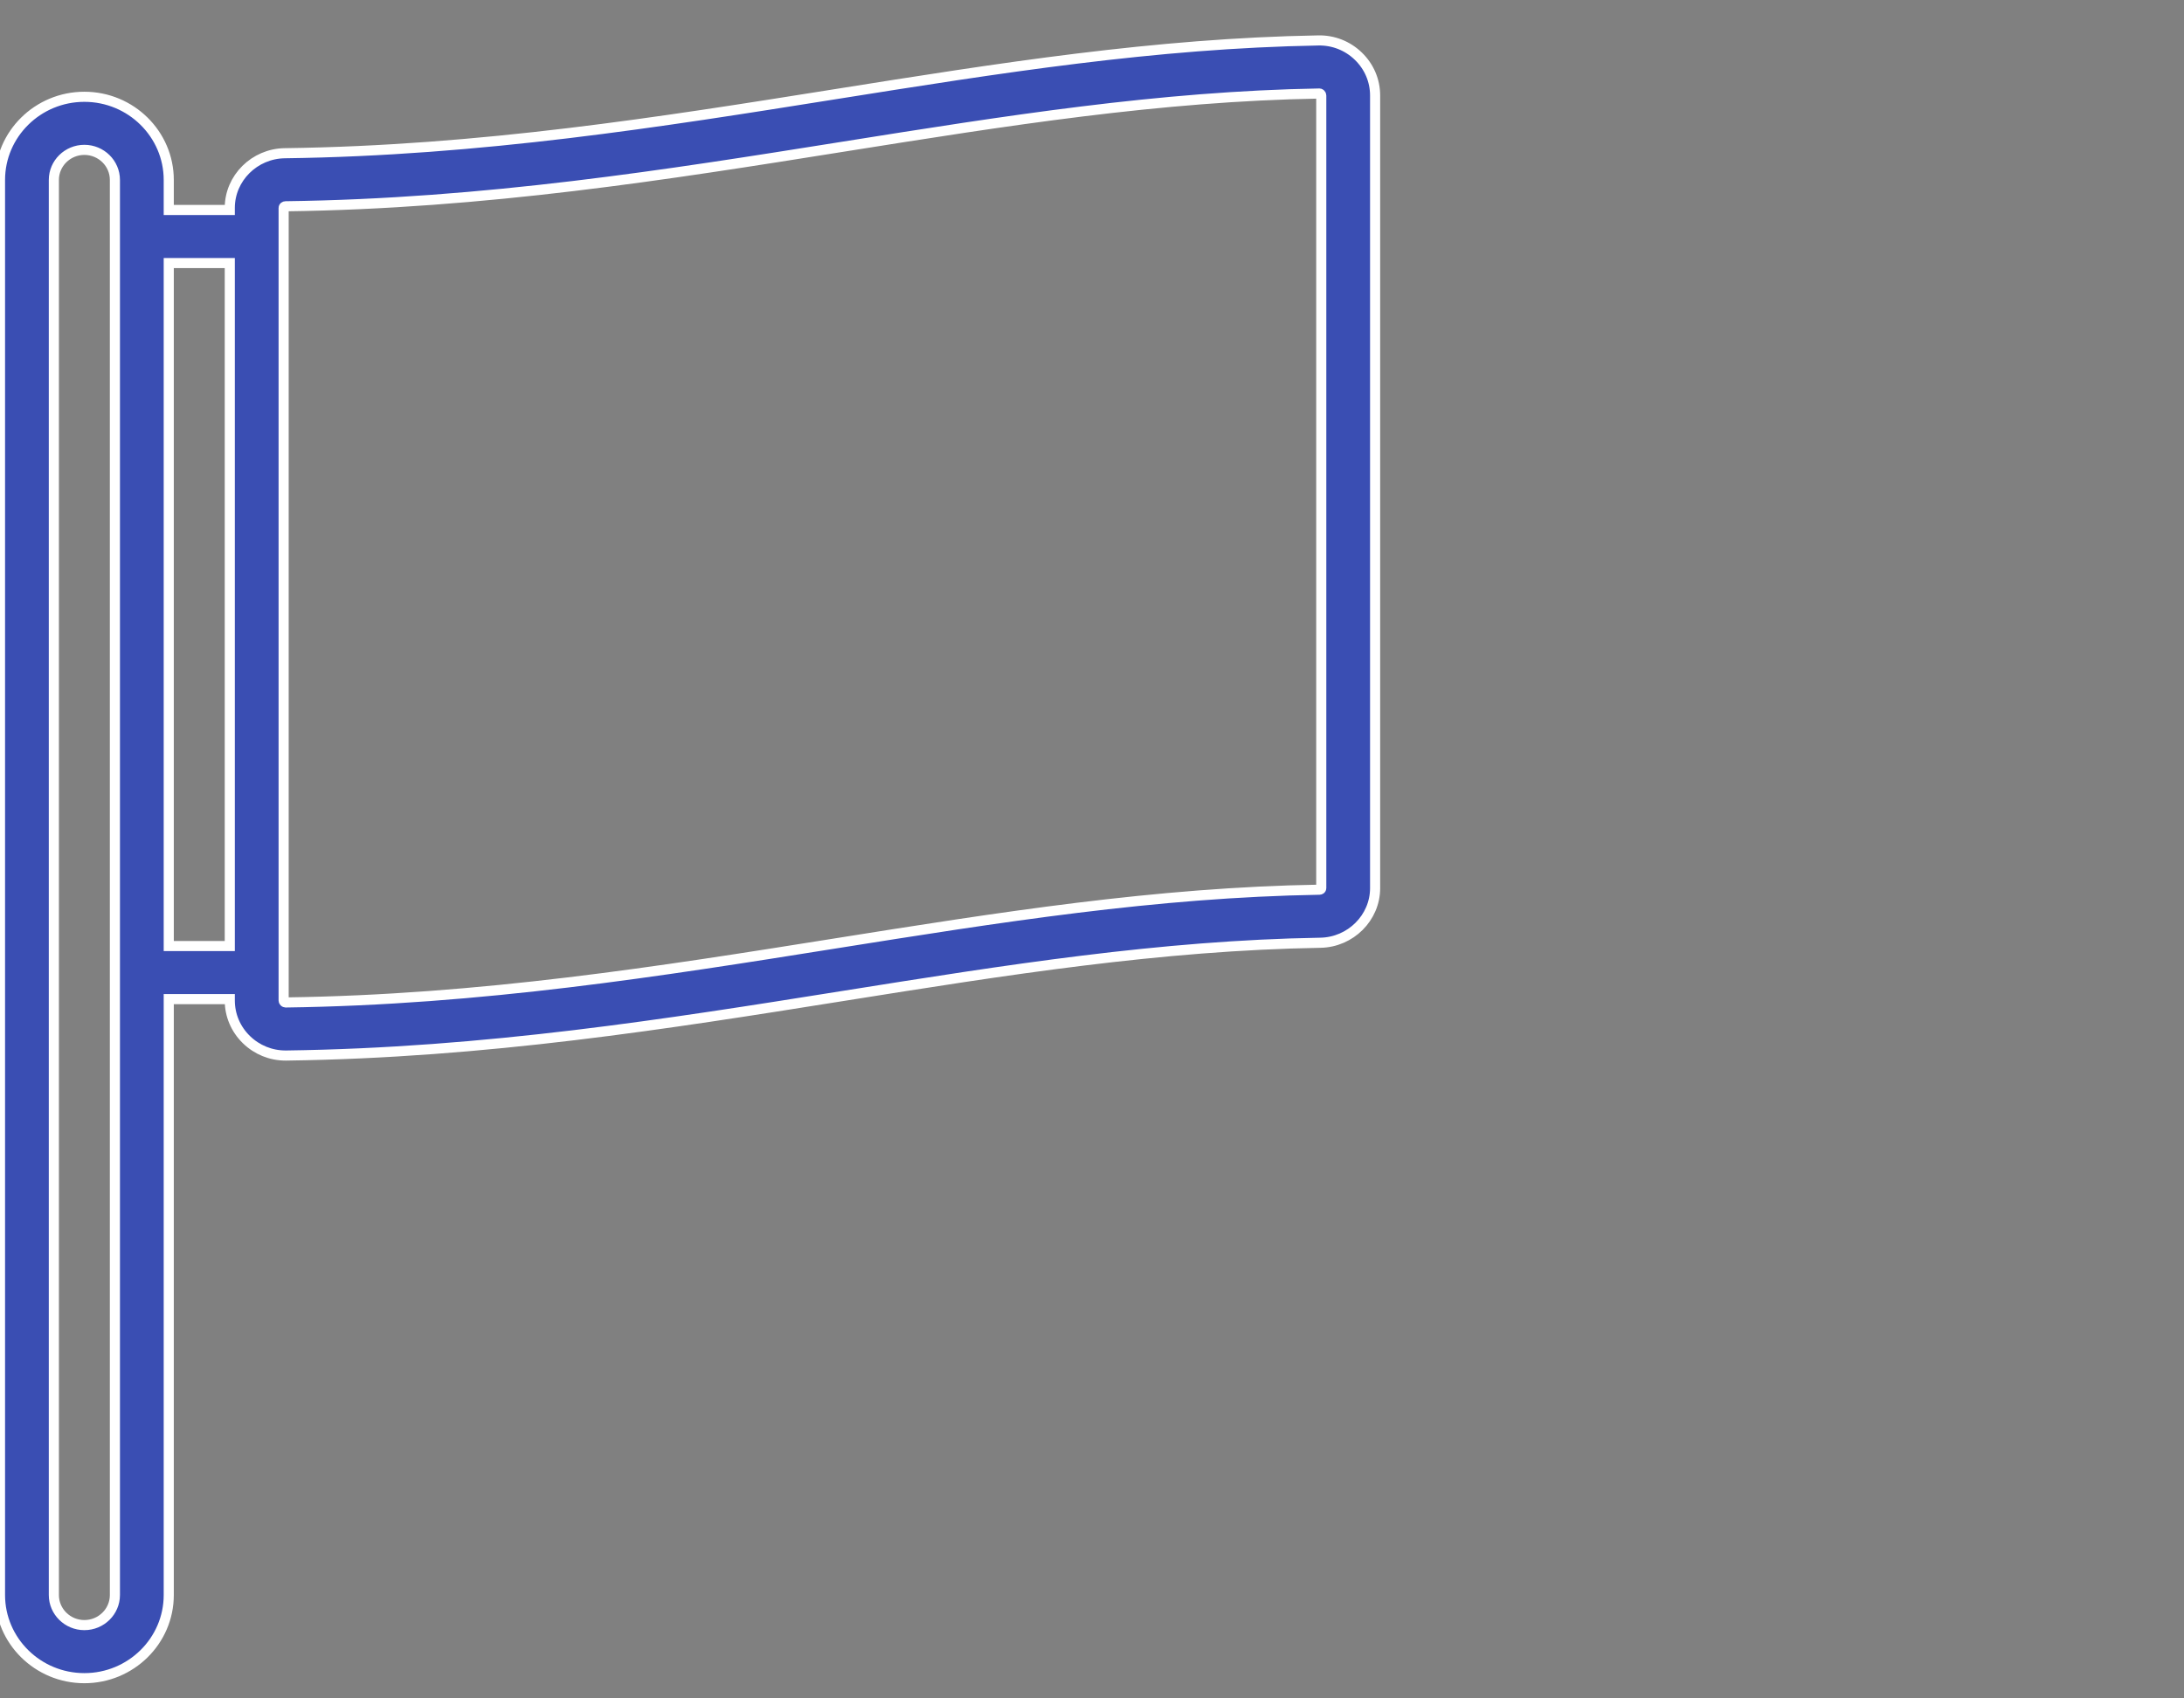 <svg width="108" height="84" viewBox="0 0 108 84" fill="none" xmlns="http://www.w3.org/2000/svg">
<rect x="0" y="0" width="108" height="84" fill="#808080" stroke="none"/>
<path d="M67.171 0.779C66.639 0.264 65.935 -0.013 65.198 0C57.12 0.139 49.415 1.367 41.257 2.666C32.662 4.036 23.773 5.452 14.084 5.578C12.584 5.597 11.363 6.809 11.363 8.28V8.386H8.345V6.899C8.345 4.632 6.473 2.787 4.172 2.787C1.872 2.787 0 4.632 0 6.899V76.888C0 79.155 1.872 81 4.172 81C6.473 81 8.345 79.155 8.345 76.888V47.415H11.363V47.483C11.363 48.215 11.656 48.903 12.187 49.42C12.709 49.927 13.394 50.205 14.121 50.205C14.134 50.205 14.147 50.205 14.159 50.205C24.029 50.073 33.003 48.643 41.682 47.26C49.76 45.973 57.389 44.758 65.293 44.627C66.785 44.602 68 43.391 68 41.927V2.724C68 1.988 67.706 1.297 67.171 0.779ZM5.682 76.888C5.682 77.708 5.005 78.375 4.172 78.375C3.34 78.375 2.663 77.708 2.663 76.888V6.899C2.663 6.079 3.34 5.412 4.172 5.412C5.005 5.412 5.682 6.079 5.682 6.899V76.888ZM8.345 44.79V11.011H11.363V44.79H8.345ZM65.337 41.927C65.337 41.976 65.292 42.002 65.248 42.003C57.153 42.137 49.432 43.367 41.257 44.669C32.673 46.037 23.797 47.451 14.123 47.58C14.095 47.578 14.077 47.571 14.058 47.552C14.043 47.538 14.026 47.515 14.026 47.483V8.28C14.026 8.237 14.067 8.203 14.12 8.202C24.005 8.074 32.992 6.642 41.683 5.257C49.744 3.973 57.358 2.76 65.244 2.625C65.245 2.625 65.246 2.625 65.246 2.625C65.256 2.625 65.279 2.626 65.304 2.651C65.319 2.665 65.337 2.69 65.337 2.724L65.337 41.927Z" transform="translate(0 2)" fill="#4D4D4D"/>
<path d="M67.171 0.779C66.639 0.264 65.935 -0.013 65.198 0C57.12 0.139 49.415 1.367 41.257 2.666C32.662 4.036 23.773 5.452 14.084 5.578C12.584 5.597 11.363 6.809 11.363 8.28V8.386H8.345V6.899C8.345 4.632 6.473 2.787 4.172 2.787C1.872 2.787 0 4.632 0 6.899V76.888C0 79.155 1.872 81 4.172 81C6.473 81 8.345 79.155 8.345 76.888V47.415H11.363V47.483C11.363 48.215 11.656 48.903 12.187 49.42C12.709 49.927 13.394 50.205 14.121 50.205C14.134 50.205 14.147 50.205 14.159 50.205C24.029 50.073 33.003 48.643 41.682 47.26C49.76 45.973 57.389 44.758 65.293 44.627C66.785 44.602 68 43.391 68 41.927V2.724C68 1.988 67.706 1.297 67.171 0.779ZM5.682 76.888C5.682 77.708 5.005 78.375 4.172 78.375C3.34 78.375 2.663 77.708 2.663 76.888V6.899C2.663 6.079 3.34 5.412 4.172 5.412C5.005 5.412 5.682 6.079 5.682 6.899V76.888ZM8.345 44.79V11.011H11.363V44.79H8.345ZM65.337 41.927C65.337 41.976 65.292 42.002 65.248 42.003C57.153 42.137 49.432 43.367 41.257 44.669C32.673 46.037 23.797 47.451 14.123 47.58C14.095 47.578 14.077 47.571 14.058 47.552C14.043 47.538 14.026 47.515 14.026 47.483V8.28C14.026 8.237 14.067 8.203 14.12 8.202C24.005 8.074 32.992 6.642 41.683 5.257C49.744 3.973 57.358 2.76 65.244 2.625C65.245 2.625 65.246 2.625 65.246 2.625C65.256 2.625 65.279 2.626 65.304 2.651C65.319 2.665 65.337 2.69 65.337 2.724L65.337 41.927Z" transform="translate(0 2)" fill="#3A4EB3"/>
<path d="M67.171 0.779C66.639 0.264 65.935 -0.013 65.198 0C57.12 0.139 49.415 1.367 41.257 2.666C32.662 4.036 23.773 5.452 14.084 5.578C12.584 5.597 11.363 6.809 11.363 8.28V8.386H8.345V6.899C8.345 4.632 6.473 2.787 4.172 2.787C1.872 2.787 0 4.632 0 6.899V76.888C0 79.155 1.872 81 4.172 81C6.473 81 8.345 79.155 8.345 76.888V47.415H11.363V47.483C11.363 48.215 11.656 48.903 12.187 49.42C12.709 49.927 13.394 50.205 14.121 50.205C14.134 50.205 14.147 50.205 14.159 50.205C24.029 50.073 33.003 48.643 41.682 47.26C49.76 45.973 57.389 44.758 65.293 44.627C66.785 44.602 68 43.391 68 41.927V2.724C68 1.988 67.706 1.297 67.171 0.779ZM5.682 76.888C5.682 77.708 5.005 78.375 4.172 78.375C3.34 78.375 2.663 77.708 2.663 76.888V6.899C2.663 6.079 3.34 5.412 4.172 5.412C5.005 5.412 5.682 6.079 5.682 6.899V76.888ZM8.345 44.79V11.011H11.363V44.79H8.345ZM65.337 41.927C65.337 41.976 65.292 42.002 65.248 42.003C57.153 42.137 49.432 43.367 41.257 44.669C32.673 46.037 23.797 47.451 14.123 47.58C14.095 47.578 14.077 47.571 14.058 47.552C14.043 47.538 14.026 47.515 14.026 47.483V8.28C14.026 8.237 14.067 8.203 14.12 8.202C24.005 8.074 32.992 6.642 41.683 5.257C49.744 3.973 57.358 2.76 65.244 2.625C65.245 2.625 65.246 2.625 65.246 2.625C65.256 2.625 65.279 2.626 65.304 2.651C65.319 2.665 65.337 2.69 65.337 2.724L65.337 41.927Z" transform="translate(0 2)" stroke="white" stroke-width="0.5"/>
</svg>
